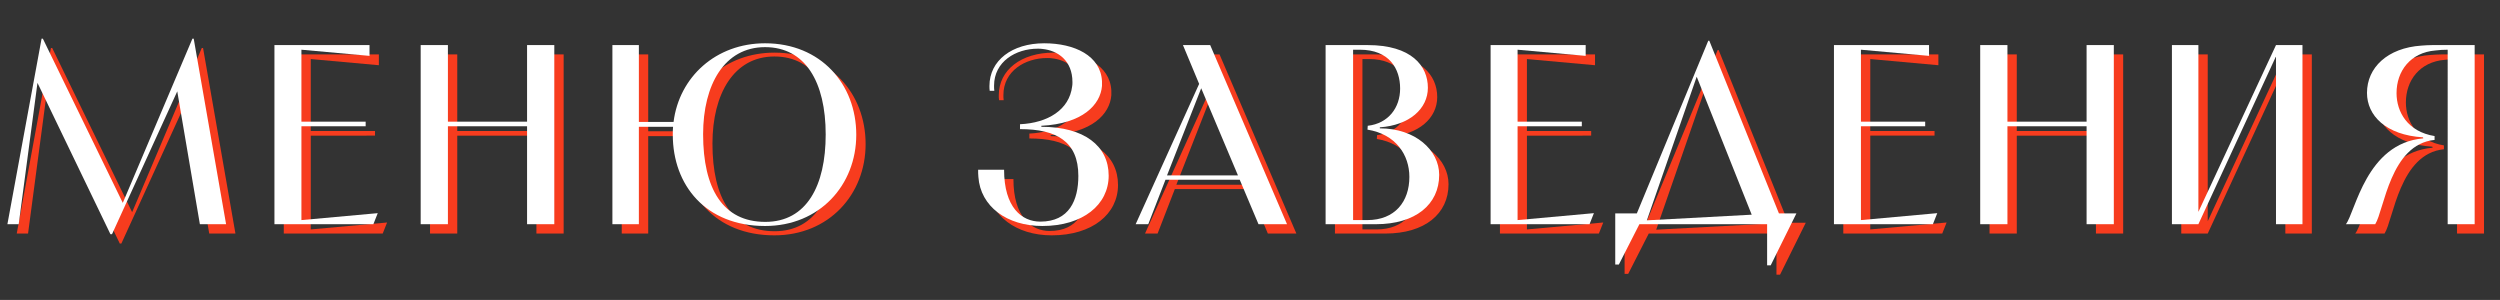 <?xml version="1.0" encoding="UTF-8"?> <svg xmlns="http://www.w3.org/2000/svg" xmlns:xlink="http://www.w3.org/1999/xlink" version="1.1" id="Слой_1" x="0px" y="0px" viewBox="0 0 534.997 64.18" style="enable-background:new 0 0 534.997 64.18;" xml:space="preserve"><rect x="0" y="0" width="534.997" height="64.18" fill="#333333" stroke="none"/> <g> <path style="fill:#F73C1E;" d="M10.898,10.273h0.275l17.103,35.14l14.903-35.14h0.275l6.929,39.705h-5.609l-4.84-28.431 L25.967,52.123h-0.33L10.019,19.732L6.004,49.978h-2.42L10.898,10.273z"></path> <path style="fill:#F73C1E;" d="M82.836,47.614l-0.935,2.364H60.729v-38.33h20.347v2.31l-14.573-1.32v15.398h13.748v0.99H66.504 v20.072L82.836,47.614z"></path> <path style="fill:#F73C1E;" d="M92.024,49.978v-38.33h5.829v16.388h16.938V11.648h5.829v38.33h-5.829V29.026H97.853v20.952H92.024z "></path> <path style="fill:#F73C1E;" d="M133.053,11.648h5.664v16.443h7.424c1.209-9.624,9.074-16.828,19.577-16.828 c11.934,0,19.522,8.744,19.522,19.577c0,10.779-7.864,19.522-19.522,19.522c-12.703,0-19.742-8.744-19.742-19.522 c0-0.604,0-1.155,0.055-1.705h-7.314v20.842h-5.664V11.648z M165.774,49.483c8.854,0,12.923-7.754,12.923-18.697 c0-11.219-4.345-18.698-12.979-18.698c-8.689,0-13.253,8.029-13.253,18.643C152.465,42.389,156.7,49.483,165.774,49.483z"></path> <path style="fill:#F73C1E;" d="M220.282,28.586c5.939-0.275,10.559-3.08,11.164-8.139c0.055-0.275,0.055-0.55,0.055-0.88 c0-4.619-3.135-6.764-6.434-7.094c-0.33-0.055-0.66-0.055-0.99-0.055c-4.674,0-9.349,2.75-9.349,7.919c0,0.275,0,0.825,0.055,1.1 h-0.99c-0.055-0.385-0.055-0.715-0.055-1.045c0-5.444,4.839-9.129,11.713-9.129c6.489,0,12.099,2.64,12.374,8.139 c0,0.33,0,0.66,0,0.99c-0.33,4.014-4.125,8.084-12.979,8.524v0.22c9.129,0,14.408,4.069,14.408,10.449 c0,6.214-5.499,10.778-14.188,10.778c-7.589,0-13.253-4.18-13.693-10.503c-0.055-0.55-0.055-0.99-0.055-1.54h5.554 c0,8.084,3.794,11.108,7.754,11.108c6.214,0,8.139-4.619,8.139-9.789c0-7.369-4.674-10.008-12.483-10.008V28.586z"></path> <path style="fill:#F73C1E;" d="M258.615,19.952l-3.464-8.304h5.829l16.442,38.33h-6.104l-4.015-9.514h-15.893l-3.685,9.514h-2.695 L258.615,19.952z M266.92,39.529l-7.864-18.643l-7.314,18.643H266.92z"></path> <path style="fill:#F73C1E;" d="M285.677,49.978v-38.33h9.019c9.349,0,12.868,4.455,12.868,9.129c0,4.509-3.96,8.029-10.284,8.469 v0.22c7.59,0,12.704,4.674,12.704,9.954c0,6.324-5.06,10.559-13.528,10.559H285.677z M294.585,49.098 c5.939,0,9.019-3.96,9.019-9.239c0-4.674-2.859-9.129-8.963-10.119l0.055-0.825c4.399-0.495,6.929-3.85,6.929-7.974 c0-4.234-2.31-8.304-8.634-8.304h-1.43v36.46H294.585z"></path> <path style="fill:#F73C1E;" d="M343.093,47.614l-0.935,2.364h-21.172v-38.33h20.347v2.31l-14.573-1.32v15.398h13.748v0.99H326.76 v20.072L343.093,47.614z"></path> <path style="fill:#F73C1E;" d="M347.661,58.612V47.668h4.62l15.287-36.955h0.221l14.902,36.955h3.74l-5.5,11.108h-0.77v-8.799 h-27.331l-4.399,8.634H347.661z M376.862,47.943l-11.769-29.531l-10.668,30.741L376.862,47.943z"></path> <path style="fill:#F73C1E;" d="M416.572,47.614l-0.935,2.364h-21.172v-38.33h20.347v2.31l-14.573-1.32v15.398h13.749v0.99h-13.749 v20.072L416.572,47.614z"></path> <path style="fill:#F73C1E;" d="M425.76,49.978v-38.33h5.829v16.388h16.938V11.648h5.829v38.33h-5.829V29.026h-16.938v20.952H425.76 z"></path> <path style="fill:#F73C1E;" d="M466.789,49.978v-38.33h5.664v35.69l16.607-35.69h5.665v38.33h-5.665v-35.8h-0.055l-16.553,35.8 H466.789z"></path> <path style="fill:#F73C1E;" d="M525.801,12.638c-0.936,0-1.76,0.055-2.64,0.165c-5.335,0.439-8.304,4.399-8.304,9.128 c0,4.015,2.364,8.249,8.139,9.184v0.825c-9.514,0.935-10.778,15.013-12.703,18.038h-6.27c2.035-2.64,4.345-17.323,16.553-18.368 c0-0.055-0.055-0.165-0.055-0.22c-7.975-0.495-11.988-4.674-11.988-9.514c0-5.39,4.344-9.624,11.658-10.119 c0.77-0.055,1.54-0.11,2.31-0.11h9.074v38.33h-5.774V12.638z"></path> </g> <g> <path style="fill:#FFFFFF;" d="M8.898,8.274h0.275l17.103,35.14l14.903-35.14h0.275l6.929,39.705h-5.609l-4.84-28.431 L23.967,50.123h-0.33L8.019,17.732L4.004,47.979h-2.42L8.898,8.274z"></path> <path style="fill:#FFFFFF;" d="M80.836,45.614l-0.935,2.364H58.729V9.648h20.347v2.31l-14.573-1.32v15.398h13.748v0.99H64.504 v20.072L80.836,45.614z"></path> <path style="fill:#FFFFFF;" d="M90.024,47.979V9.648h5.829v16.388h16.938V9.648h5.829v38.33h-5.829V27.026H95.853v20.952H90.024z"></path> <path style="fill:#FFFFFF;" d="M131.053,9.648h5.664v16.443h7.424c1.209-9.624,9.074-16.828,19.577-16.828 c11.934,0,19.522,8.744,19.522,19.577c0,10.779-7.864,19.522-19.522,19.522c-12.703,0-19.742-8.744-19.742-19.522 c0-0.604,0-1.155,0.055-1.705h-7.314v20.842h-5.664V9.648z M163.774,47.483c8.854,0,12.923-7.754,12.923-18.697 c0-11.219-4.345-18.698-12.979-18.698c-8.689,0-13.253,8.029-13.253,18.643C150.465,40.39,154.7,47.483,163.774,47.483z"></path> <path style="fill:#FFFFFF;" d="M218.282,26.586c5.939-0.275,10.559-3.08,11.164-8.139c0.055-0.275,0.055-0.55,0.055-0.88 c0-4.619-3.135-6.764-6.434-7.094c-0.33-0.055-0.66-0.055-0.99-0.055c-4.674,0-9.349,2.75-9.349,7.919c0,0.275,0,0.825,0.055,1.1 h-0.99c-0.055-0.385-0.055-0.715-0.055-1.045c0-5.444,4.839-9.129,11.713-9.129c6.489,0,12.099,2.64,12.374,8.139 c0,0.33,0,0.66,0,0.99c-0.33,4.014-4.125,8.084-12.979,8.524v0.22c9.129,0,14.408,4.069,14.408,10.449 c0,6.214-5.499,10.778-14.188,10.778c-7.589,0-13.253-4.18-13.693-10.503c-0.055-0.55-0.055-0.99-0.055-1.54h5.554 c0,8.084,3.794,11.108,7.754,11.108c6.214,0,8.139-4.619,8.139-9.789c0-7.369-4.674-10.008-12.483-10.008V26.586z"></path> <path style="fill:#FFFFFF;" d="M256.615,17.953l-3.464-8.304h5.829l16.442,38.33h-6.104l-4.015-9.514h-15.893l-3.685,9.514h-2.695 L256.615,17.953z M264.92,37.53l-7.864-18.643l-7.314,18.643H264.92z"></path> <path style="fill:#FFFFFF;" d="M283.677,47.979V9.648h9.019c9.349,0,12.868,4.455,12.868,9.129c0,4.509-3.96,8.029-10.284,8.469 v0.22c7.59,0,12.704,4.674,12.704,9.954c0,6.324-5.06,10.559-13.528,10.559H283.677z M292.585,47.099 c5.939,0,9.019-3.96,9.019-9.239c0-4.674-2.859-9.129-8.963-10.119l0.055-0.825c4.399-0.495,6.929-3.85,6.929-7.974 c0-4.234-2.31-8.304-8.634-8.304h-1.43v36.46H292.585z"></path> <path style="fill:#FFFFFF;" d="M341.093,45.614l-0.935,2.364h-21.172V9.648h20.347v2.31l-14.573-1.32v15.398h13.748v0.99H324.76 v20.072L341.093,45.614z"></path> <path style="fill:#FFFFFF;" d="M345.661,56.612V45.669h4.62l15.287-36.955h0.221l14.902,36.955h3.74l-5.5,11.108h-0.77v-8.799 h-27.331l-4.399,8.634H345.661z M374.862,45.943l-11.769-29.531l-10.668,30.741L374.862,45.943z"></path> <path style="fill:#FFFFFF;" d="M414.572,45.614l-0.935,2.364h-21.172V9.648h20.347v2.31l-14.573-1.32v15.398h13.749v0.99h-13.749 v20.072L414.572,45.614z"></path> <path style="fill:#FFFFFF;" d="M423.76,47.979V9.648h5.829v16.388h16.938V9.648h5.829v38.33h-5.829V27.026h-16.938v20.952H423.76z"></path> <path style="fill:#FFFFFF;" d="M464.789,47.979V9.648h5.664v35.69l16.607-35.69h5.665v38.33h-5.665v-35.8h-0.055l-16.553,35.8 H464.789z"></path> <path style="fill:#FFFFFF;" d="M523.801,10.639c-0.936,0-1.76,0.055-2.64,0.165c-5.335,0.439-8.304,4.399-8.304,9.128 c0,4.015,2.364,8.249,8.139,9.184v0.825c-9.514,0.935-10.778,15.013-12.703,18.038h-6.27c2.035-2.64,4.345-17.323,16.553-18.368 c0-0.055-0.055-0.165-0.055-0.22c-7.975-0.495-11.988-4.674-11.988-9.514c0-5.39,4.344-9.624,11.658-10.119 c0.77-0.055,1.54-0.11,2.31-0.11h9.074v38.33h-5.774V10.639z"></path> </g> </svg> 